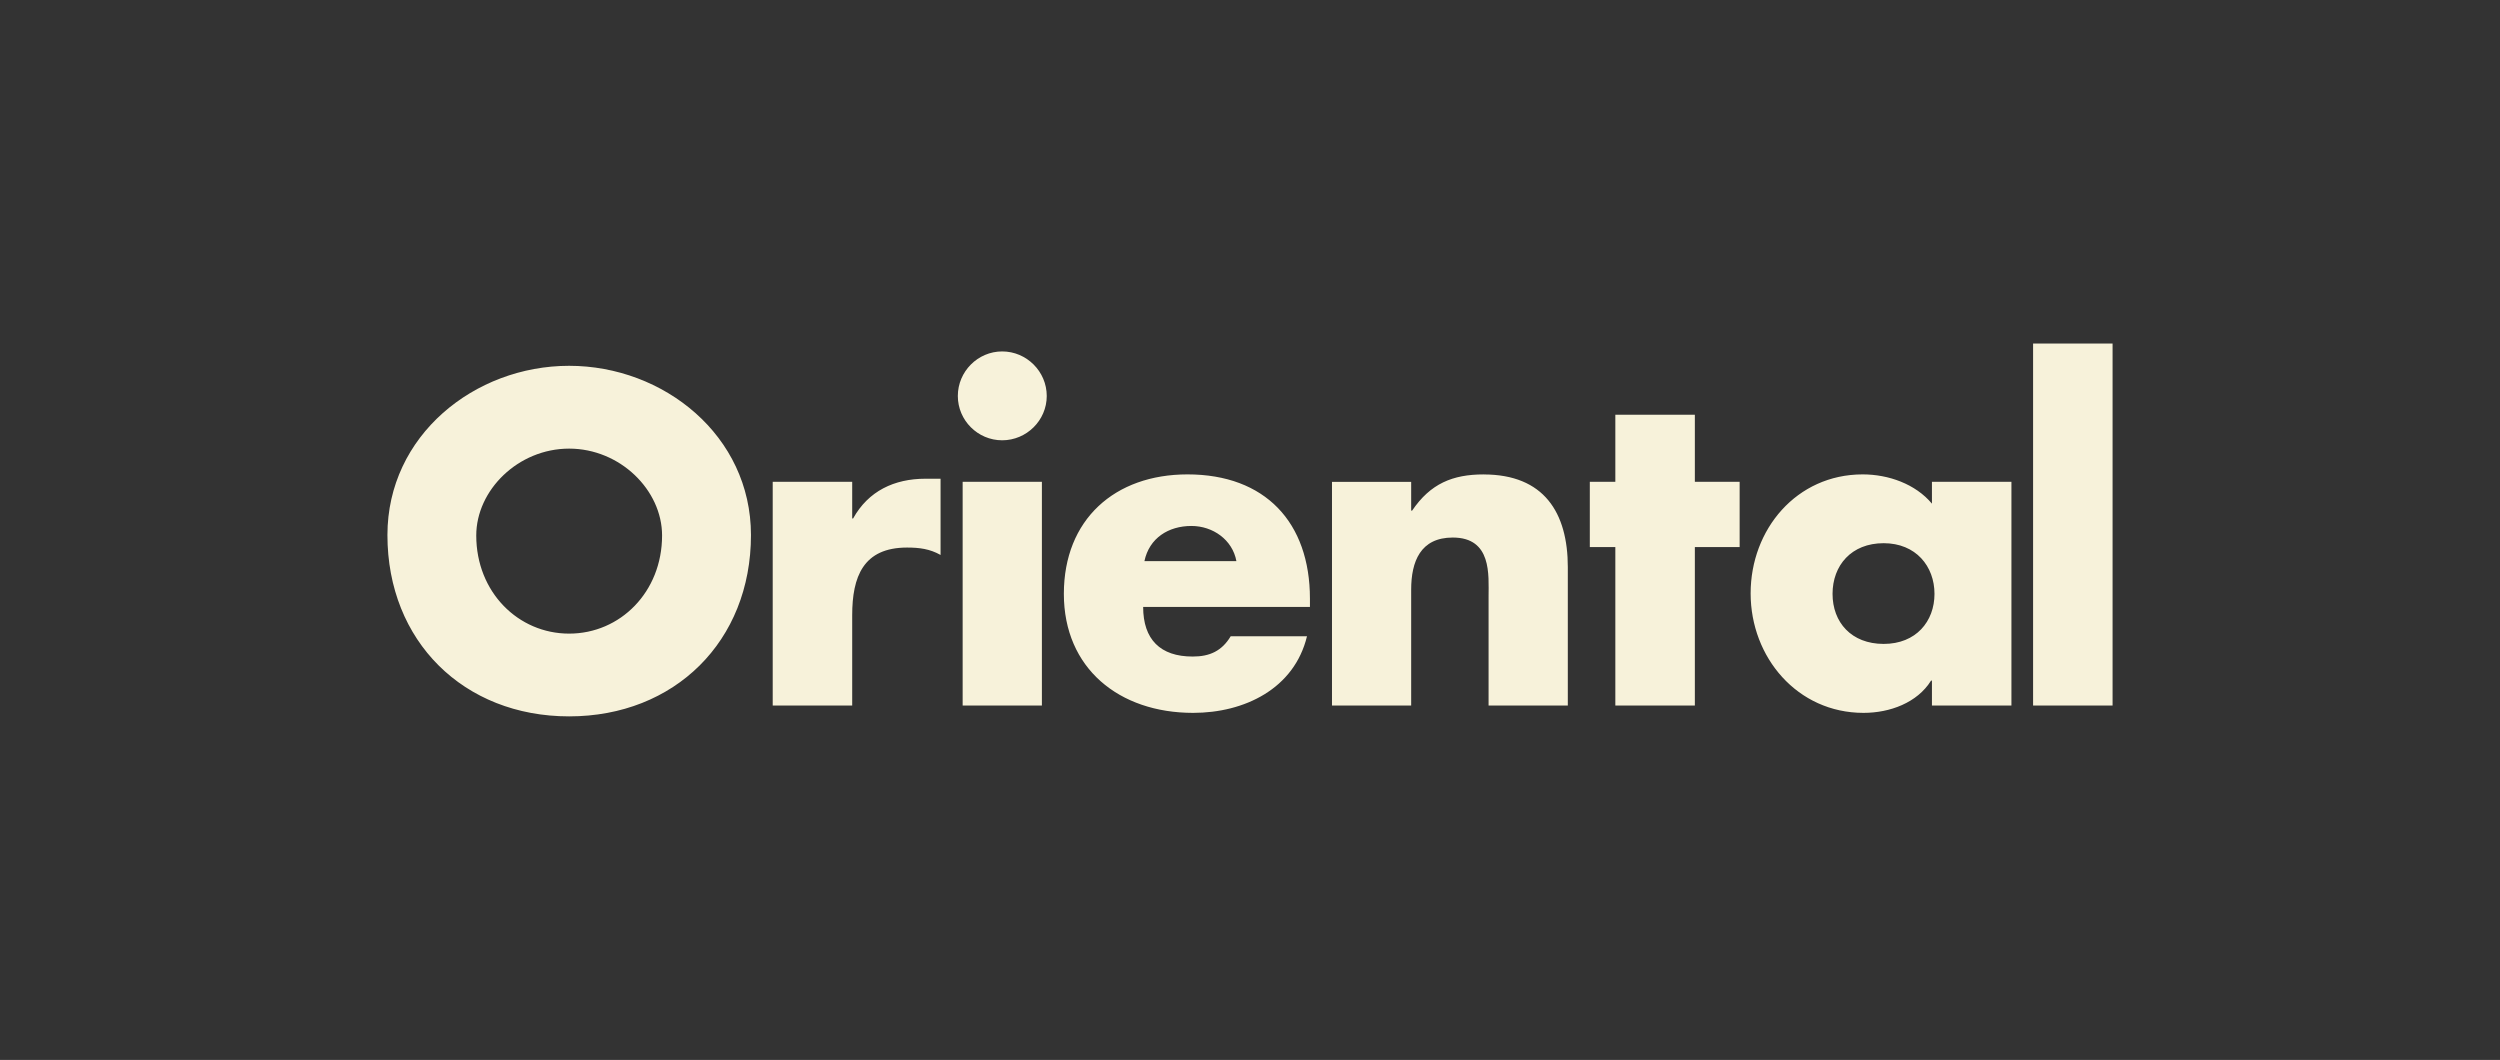 <svg width="684" height="290" viewBox="0 0 684 290" fill="none" xmlns="http://www.w3.org/2000/svg">
<rect x="0" y="0" width="684" height="290" fill="#333333" stroke="none"/>
<path d="M155.715 100.085C129.841 100.085 106 119.145 106 146.391C106 175.435 126.849 196 155.715 196C184.581 196 205.464 175.435 205.464 146.391C205.464 119.145 181.573 100.085 155.715 100.085ZM155.715 173.359C141.782 173.359 130.303 162.006 130.303 146.509C130.303 134.096 141.782 122.742 155.715 122.742C169.648 122.742 181.144 134.096 181.144 146.509C181.144 161.997 169.673 173.359 155.715 173.359ZM233.397 141.861H233.162V131.827H211.414V193.033H233.162V168.334C233.162 157.82 236.162 149.811 248.162 149.811C251.507 149.811 254.372 150.164 257.339 151.837V130.978H253.196C244.7 130.978 237.574 134.331 233.406 141.861H233.397ZM263.381 193.033H285.062V131.818H263.381V193.033ZM274.196 96.151C267.532 96.151 262.062 101.648 262.062 108.337C262.062 115.027 267.532 120.464 274.196 120.464C280.86 120.464 286.39 115.027 286.39 108.337C286.39 101.648 280.885 96.151 274.196 96.151ZM324.895 129.793C305.012 129.793 291.071 142.113 291.071 162.485C291.071 182.856 306.188 195.042 326.441 195.042C340.433 195.042 354.114 188.47 357.593 174.082H336.718C334.332 178.074 330.996 179.646 326.323 179.629C317.424 179.646 312.768 174.906 312.768 166.065H358.399V163.804C358.399 142.92 346.164 129.793 324.886 129.793H324.895ZM313.113 153.526C314.441 147.206 319.701 143.903 325.97 143.903C331.836 143.903 337.206 147.668 338.281 153.526H313.113ZM405.93 129.801C397.467 129.801 391.366 132.306 386.358 139.701H386.097V131.835H364.433V193.042H386.097V161.308C386.097 153.652 388.627 147.072 397.476 147.072C408.224 147.072 407.274 157.358 407.274 163.216V193.042H428.955V155.198C428.955 140.205 422.401 129.81 405.93 129.81V129.801ZM463.712 113.472H441.956V131.818H434.972V149.685H441.956V193.025H463.712V149.685H475.965V131.818H463.712V113.472ZM528.579 137.802C524.075 132.415 516.688 129.793 509.629 129.793C491.528 129.793 478.973 144.845 478.973 162.35C478.973 179.856 491.755 195.042 509.864 195.042C517.033 195.042 524.562 192.294 528.335 186.218H528.579V193.033H550.327V131.818H528.579V137.794V137.802ZM515.377 176.175C506.52 176.175 501.385 170.258 501.385 162.485C501.385 154.711 506.52 148.618 515.36 148.618C524.201 148.618 529.276 154.946 529.276 162.485C529.276 170.023 524.218 176.175 515.377 176.175ZM556.252 94V193.033H578V94H556.252Z" fill="#F7F2DA"/>
</svg>
